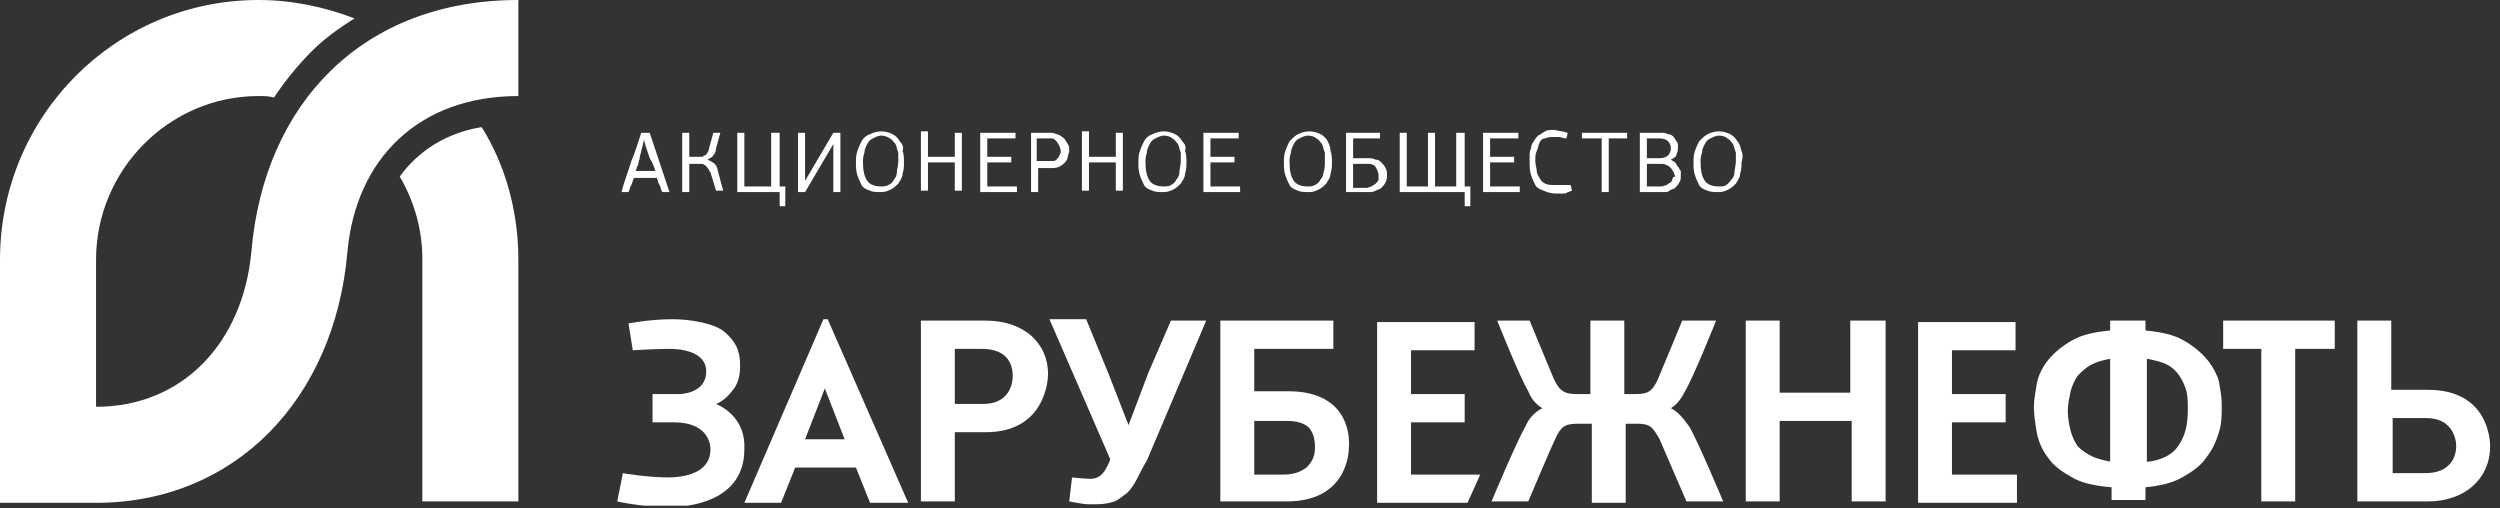 <?xml version="1.0" encoding="UTF-8"?> <svg xmlns="http://www.w3.org/2000/svg" width="177" height="36" viewBox="0 0 177 36" fill="none"><rect x="0" y="0" width="177" height="36" fill="#333333" stroke="none"/> <g clip-path="url(#clip0)"> <path d="M28.3 12.5C29.3 14.2 29.9 16.2 29.9 18.3V35.5H36.7V18.4C36.7 15 35.8 11.7 34.1 9C31.6 9.4 29.6 10.7 28.3 12.5ZM17.8 17.8C17.2 24.3 12.9 28.8 6.8 28.8V18.4C6.8 12 12 6.8 18.3 6.8C18.7 6.8 19 6.8 19.4 6.9C20.2 5.7 21.1 4.6 22.1 3.6C23 2.7 24 2 25.1 1.3C23 0.5 20.7 0 18.3 0C8.2 0 0 8.2 0 18.4V35.6H6.8C16.6 35.6 23.7 28.3 24.6 17.8C25.2 11.3 29.6 6.8 36.7 6.8V0C25.7 0 18.7 7.3 17.8 17.8Z" fill="white"></path> <path d="M50.7 28.6C51.2 28.4 51.6 28 51.9 27.6C52.3 27.1 52.4 26.5 52.4 25.9C52.4 24.8 52.1 24.2 51.3 23.5C50.6 22.9 48.9 22.6 47.6 22.6C46 22.6 44.5 22.9 44.5 22.9L44.8 24.8C44.8 24.8 46.3 24.7 47.4 24.7C48 24.7 50 24.8 50 26.3C50 27.9 48.1 27.9 48.1 27.9H46.2V29.9H47.7C50.1 29.9 50.3 31.4 50.3 31.8C50.3 33.7 48 33.8 47.3 33.8C45.8 33.8 44.1 33.5 44.1 33.5L43.7 35.5C43.7 35.5 45.4 35.9 47.4 35.9C48.6 35.9 52.7 35.6 52.7 31.8C52.8 29.8 51.4 28.9 50.7 28.6ZM69.8 22.7H65.2V35.5H67.6V30.6H69.8C74 30.6 74.2 26.9 74.2 26.5C74.2 24.2 72.4 22.7 69.8 22.7ZM69.6 28.6H67.6V24.7H69.5C71.5 24.7 71.7 26 71.7 26.6C71.7 27.4 71.3 28.6 69.6 28.6ZM171.9 27.6H169.3V22.7H166.9V35.5H171.9C174.5 35.5 176.3 33.9 176.3 31.6C176.3 31.2 176.2 27.6 171.9 27.6ZM171.7 33.5H169.4V29.6H171.8C173.5 29.6 173.9 30.9 173.9 31.6C173.9 32.2 173.6 33.5 171.7 33.5ZM81.3 26.4L79.9 30.1L78.5 26.5L76.9 22.6H74.3L78.6 32.5C78.6 32.6 78.5 32.8 78.4 33C78.2 33.4 77.9 33.9 77.2 33.9C76.8 33.9 75.9 33.8 75.9 33.8L75.7 35.5C75.7 35.5 76.7 35.7 77 35.7C77.3 35.7 77.5 35.7 77.7 35.7C78.2 35.7 78.6 35.6 78.9 35.5C79.2 35.4 79.5 35.1 79.8 34.9C80.1 34.6 80.3 34.3 80.5 33.9C80.7 33.5 80.9 33.1 81.2 32.6L85.4 22.7H82.9L81.3 26.4ZM91.2 27.7H88.8V24.7H94.4V22.7H86.4V35.5H91.1C95.4 35.5 95.5 32 95.5 31.7C95.6 30.5 95.2 27.7 91.2 27.7ZM92.5 33.1C92.1 33.4 91.6 33.6 90.9 33.6H88.8V29.8H91.1C91.9 29.8 92.4 30 92.7 30.3C93 30.7 93.1 31.1 93.1 31.7C93.1 32.3 92.9 32.7 92.5 33.1ZM156.3 25.5C155.9 25 155.3 24.5 154.6 24.1C153.9 23.7 153 23.5 151.9 23.4V22.7H149.4V23.4C148.3 23.5 147.4 23.7 146.7 24.1C146 24.5 145.4 25 145 25.5C144.6 26 144.3 26.6 144.2 27.2C144.1 27.8 144 28.3 144 28.8C144 29.4 144.1 30 144.2 30.6C144.3 31.2 144.6 31.9 145 32.4C145.4 33 146 33.4 146.7 33.8C147.4 34.2 148.3 34.4 149.5 34.5V35.4H151.9V34.5C152.9 34.4 153.8 34.2 154.5 33.8C155.2 33.4 155.8 33 156.2 32.4C156.6 31.9 156.9 31.3 157.1 30.6C157.3 30 157.3 29.3 157.3 28.7C157.3 28.1 157.2 27.6 157.1 27C157 26.6 156.7 26 156.3 25.5ZM149.5 32.7C149 32.6 148.5 32.5 148.1 32.3C147.7 32.1 147.4 31.9 147.1 31.6C146.9 31.3 146.7 30.9 146.6 30.5C146.5 30.1 146.4 29.6 146.4 29.1C146.4 28.6 146.5 28.2 146.6 27.7C146.7 27.3 146.9 26.9 147.1 26.6C147.4 26.3 147.7 26 148.1 25.8C148.5 25.6 148.9 25.5 149.4 25.4V32.7H149.5ZM154.2 31.6C153.8 32.2 153 32.6 152 32.7V25.4C152.5 25.5 153 25.6 153.4 25.8C153.8 26 154.1 26.3 154.3 26.6C154.5 26.9 154.7 27.3 154.8 27.7C154.9 28.1 154.9 28.6 154.9 29C154.9 30.1 154.7 30.9 154.2 31.6ZM58.3 22.6L52.7 35.6H55.3L56.3 33.1H60.6L61.6 35.6H64.3L58.6 22.6H58.3ZM57 31.1L58.4 27.5L59.8 31.1H57ZM138.2 29.9H142V27.9H138.2V24.8H142.7V22.8H135.8V35.6H142.8V33.6H138.2V29.9ZM131 27.8H126V22.7H123.6V35.5H126V29.8H131.1V35.5H133.5V22.7H131V27.8ZM157.4 24.7H160.1V35.5H162.5V24.7H165.3V22.7H157.4V24.7ZM118.3 28.9C118.8 28.6 119.1 28.1 119.3 27.7C119.9 26.7 121.5 22.7 121.5 22.7H119.1C119.1 22.7 117.7 26.1 117.4 26.8C117 27.7 116.7 27.9 115.8 27.9H115V22.7H112.6V27.9H111.6C110.8 27.9 110.4 27.7 110 26.8C109.7 26.1 108.3 22.7 108.3 22.7H106C106 22.7 107.6 26.7 108.2 27.7C108.4 28.2 108.7 28.6 109.2 28.9C108.6 29.2 108.2 29.7 108 30.2C107.4 31.2 105.6 35.5 105.6 35.5H108.2C108.2 35.5 109.8 31.7 110.1 31.1C110.5 30.2 110.8 30 111.7 30H112.7V35.6H115.1V30H115.9C116.8 30 117 30.2 117.5 31.1C117.8 31.8 119.4 35.5 119.4 35.5H122C122 35.5 120.2 31.2 119.6 30.2C119.3 29.8 118.9 29.2 118.3 28.9ZM99.9 29.9H103.7V27.9H99.9V24.8H104.4V22.8H97.5V35.6H103.9L104.8 33.6H99.9V29.9Z" fill="white"></path> <path d="M45.4 9.4C45.2 10 45 10.7 44.7 11.4C44.5 12.1 44.2 12.8 44 13.6H44.5C44.6 13.4 44.6 13.2 44.7 13.1C44.8 12.9 44.8 12.7 44.9 12.6H46.5C46.6 12.8 46.6 13 46.7 13.1C46.8 13.3 46.8 13.5 46.9 13.6H47.4L46 9.4H45.4ZM46.4 12.1H45C45.1 11.9 45.1 11.8 45.2 11.6C45.2 11.4 45.3 11.3 45.3 11.1C45.3 11 45.4 10.8 45.4 10.7C45.4 10.6 45.5 10.4 45.5 10.3L45.6 9.9L45.7 10.3C45.8 10.6 45.9 10.9 46 11.2C46.2 11.5 46.3 11.8 46.4 12.1ZM50.6 11.6C50.5 11.5 50.3 11.4 50.1 11.3C50.2 11.2 50.4 11.2 50.5 11C50.6 10.9 50.7 10.7 50.7 10.5L51 9.4H50.5L50.2 10.5C50.2 10.6 50.1 10.8 50.1 10.8C50 10.9 50 11 49.9 11C49.8 11 49.8 11.1 49.7 11.1C49.6 11.1 49.6 11.1 49.5 11.1H48.8V9.4H48.3V13.6H48.8V11.6H49.5C49.6 11.6 49.7 11.6 49.7 11.6C49.8 11.6 49.9 11.7 49.9 11.7C50 11.7 50 11.8 50.1 11.9C50.2 12 50.2 12.1 50.3 12.2L50.7 13.5H51.2L50.8 12C50.8 11.9 50.7 11.7 50.6 11.6ZM55.1 9.4H54.6V13.2H52.7V9.4H52.2V13.6H55.2V14.6H55.6V13.2H55.2V9.4H55.1ZM57 12.8V9.4H56.5V13.6H57L59 10.2V13.6H59.5V9.4H59L57 12.8ZM63.7 10C63.6 9.8 63.4 9.6 63.2 9.5C63 9.4 62.7 9.3 62.4 9.3C62.1 9.3 61.8 9.4 61.6 9.5C61.3 9.6 61.1 9.8 61 10C60.9 10.2 60.8 10.4 60.7 10.7C60.6 11 60.6 11.2 60.6 11.5C60.6 11.8 60.6 12.1 60.7 12.4C60.8 12.7 60.9 12.9 61 13.1C61.1 13.3 61.3 13.4 61.6 13.5C61.8 13.6 62.1 13.6 62.4 13.6C62.7 13.6 62.9 13.5 63.1 13.4C63.3 13.3 63.5 13.1 63.6 13C63.7 12.8 63.9 12.6 63.9 12.3C64 12 64 11.8 64 11.5C64 11.2 64 10.9 63.9 10.7C64 10.4 63.9 10.2 63.7 10ZM63.5 12.2C63.5 12.4 63.4 12.6 63.3 12.7C63.2 12.9 63.1 13 62.9 13.1C62.7 13.2 62.6 13.2 62.4 13.2C62 13.2 61.6 13.1 61.4 12.8C61.2 12.5 61.1 12.1 61.1 11.5C61.1 11.3 61.1 11.1 61.2 10.8C61.2 10.6 61.3 10.4 61.4 10.2C61.5 10 61.6 9.9 61.8 9.8C62 9.7 62.2 9.6 62.4 9.6C62.6 9.6 62.9 9.7 63 9.8C63.2 9.9 63.3 10.1 63.4 10.2C63.5 10.4 63.5 10.6 63.6 10.8C63.6 11 63.6 11.2 63.6 11.4C63.6 11.7 63.5 12 63.5 12.2ZM67.6 11.1H65.7C65.7 10.8 65.7 10.5 65.7 10.2C65.7 9.9 65.7 9.6 65.7 9.3H65.2V13.5H65.7C65.7 13.2 65.7 12.8 65.7 12.5C65.7 12.2 65.7 11.8 65.7 11.5H67.6V13.5H68.1V9.4H67.6V11.1ZM69.9 11.5H71.6V11.1H69.9V9.8H71.9V9.4H69.4V13.6H72V13.2H69.9V11.5ZM75.2 9.7C75.1 9.6 74.9 9.5 74.8 9.5C74.6 9.4 74.5 9.4 74.3 9.4H73V13.6H73.5V11.9H74.4C74.6 11.9 74.8 11.9 75 11.8C75.2 11.7 75.3 11.6 75.4 11.5C75.5 11.4 75.6 11.2 75.6 11.1C75.6 11 75.7 10.8 75.7 10.7C75.7 10.5 75.7 10.3 75.6 10.2C75.4 9.9 75.4 9.8 75.2 9.7ZM75 11C75 11.1 74.9 11.2 74.8 11.3C74.7 11.4 74.6 11.4 74.5 11.4C74.4 11.4 74.3 11.4 74.2 11.4H73.4V9.8H74.2C74.3 9.8 74.4 9.8 74.5 9.8C74.6 9.8 74.7 9.9 74.8 10C74.9 10.1 74.9 10.2 75 10.3C75 10.4 75.1 10.5 75.1 10.7C75.1 10.8 75.1 10.9 75 11ZM79 11.1H77.1C77.1 10.8 77.1 10.5 77.1 10.2C77.1 9.9 77.1 9.6 77.1 9.3H76.6V13.5H77.1C77.1 13.2 77.1 12.8 77.1 12.5C77.1 12.2 77.1 11.8 77.1 11.5H79V13.5H79.5V9.4H79V11.1ZM83.7 10C83.6 9.8 83.4 9.6 83.2 9.5C83 9.4 82.7 9.3 82.4 9.3C82.1 9.3 81.8 9.4 81.6 9.5C81.3 9.6 81.1 9.8 81 10C80.9 10.2 80.8 10.4 80.7 10.7C80.6 11 80.6 11.2 80.6 11.5C80.6 11.8 80.6 12.1 80.7 12.4C80.8 12.7 80.9 12.9 81 13.1C81.1 13.3 81.3 13.4 81.6 13.5C81.8 13.6 82.1 13.6 82.4 13.6C82.7 13.6 82.9 13.5 83.1 13.4C83.3 13.3 83.5 13.1 83.6 13C83.7 12.8 83.9 12.6 83.9 12.3C84 12 84 11.8 84 11.5C84 11.2 84 10.9 83.9 10.7C84 10.4 83.9 10.2 83.7 10ZM83.5 12.2C83.5 12.4 83.4 12.6 83.3 12.7C83.2 12.9 83.1 13 82.9 13.1C82.8 13.2 82.6 13.2 82.4 13.2C82 13.2 81.6 13.1 81.4 12.8C81.2 12.5 81.1 12.1 81.1 11.5C81.1 11.3 81.1 11.1 81.2 10.8C81.2 10.6 81.3 10.4 81.4 10.2C81.5 10 81.6 9.9 81.8 9.8C82 9.7 82.2 9.6 82.4 9.6C82.7 9.6 82.9 9.7 83 9.8C83.2 9.9 83.3 10.1 83.4 10.2C83.5 10.4 83.5 10.6 83.6 10.8C83.6 11 83.6 11.2 83.6 11.4C83.6 11.7 83.5 12 83.5 12.2ZM85.7 11.5H87.4V11.1H85.7V9.8H87.7V9.4H85.2V13.6H87.8V13.2H85.7V11.5ZM94 10C93.9 9.8 93.7 9.6 93.5 9.5C93.3 9.4 93 9.3 92.7 9.3C92.4 9.3 92.1 9.4 91.9 9.5C91.7 9.6 91.5 9.8 91.3 10C91.2 10.2 91.1 10.4 91 10.7C90.9 11 90.9 11.2 90.9 11.5C90.9 11.8 90.9 12.1 91 12.4C91.1 12.7 91.2 12.9 91.3 13.1C91.4 13.3 91.6 13.4 91.9 13.5C92.1 13.6 92.4 13.6 92.7 13.6C93 13.6 93.2 13.5 93.4 13.4C93.6 13.3 93.8 13.1 93.9 13C94 12.8 94.2 12.6 94.2 12.3C94.3 12 94.3 11.8 94.3 11.5C94.3 11.2 94.3 10.9 94.2 10.7C94.2 10.4 94.1 10.2 94 10ZM93.7 12.2C93.7 12.4 93.6 12.6 93.5 12.7C93.4 12.9 93.3 13 93.1 13.1C92.9 13.2 92.8 13.2 92.6 13.2C92.2 13.2 91.8 13.1 91.6 12.8C91.4 12.5 91.3 12.1 91.3 11.5C91.3 11.3 91.3 11.1 91.4 10.8C91.4 10.6 91.5 10.4 91.6 10.2C91.7 10 91.8 9.9 92 9.8C92.2 9.7 92.4 9.6 92.6 9.6C92.9 9.6 93.1 9.7 93.2 9.8C93.4 9.9 93.5 10.1 93.6 10.2C93.7 10.4 93.7 10.6 93.8 10.8C93.8 11 93.8 11.2 93.8 11.4C93.8 11.7 93.8 12 93.7 12.2ZM97.8 11.5C97.7 11.4 97.6 11.3 97.4 11.3C97.2 11.2 97 11.2 96.8 11.2H95.8V9.8H97.7V9.4H95.3V13.6H96.9C97.1 13.6 97.2 13.6 97.4 13.5C97.6 13.4 97.7 13.4 97.8 13.3C97.9 13.2 98 13.1 98.1 12.9C98.2 12.7 98.2 12.6 98.2 12.4C98.2 12.2 98.2 12.1 98.1 11.9C98 11.7 97.9 11.6 97.8 11.5ZM97.6 12.7C97.6 12.8 97.5 12.9 97.4 13C97.3 13.1 97.2 13.1 97.1 13.2C97 13.2 96.9 13.3 96.8 13.3H95.8V11.6H96.7C96.8 11.6 96.9 11.6 97 11.6C97.1 11.6 97.2 11.7 97.3 11.7C97.4 11.8 97.4 11.9 97.5 12C97.5 12.1 97.6 12.2 97.6 12.4C97.6 12.5 97.6 12.6 97.6 12.7ZM103.6 9.4H103.1V13.2H101.6V9.4H101.1V13.2H99.6V9.4H99.1V13.6H103.7V14.6H104.1V13.2H103.7V9.4H103.6ZM105.5 11.5H107.2V11.1H105.5V9.8H107.5V9.4H105V13.6H107.6V13.2H105.5V11.5ZM110.9 13.1C110.8 13.1 110.7 13.1 110.6 13.1C110.5 13.1 110.4 13.1 110.3 13.1C110.2 13.1 110.2 13.1 110.1 13.1C109.8 13.1 109.6 13.1 109.4 13C109.2 12.9 109.1 12.8 109 12.6C108.9 12.4 108.8 12.3 108.8 12.1C108.8 11.9 108.7 11.7 108.7 11.4C108.7 11.1 108.7 10.9 108.8 10.7C108.9 10.5 108.9 10.3 109 10.1C109.1 9.9 109.2 9.8 109.4 9.8C109.6 9.7 109.8 9.7 110 9.7C110.1 9.7 110.3 9.7 110.4 9.7C110.5 9.7 110.7 9.8 110.9 9.8L111 9.4C110.9 9.4 110.7 9.3 110.6 9.3C110.4 9.3 110.2 9.2 110 9.2C109.8 9.2 109.5 9.2 109.4 9.3C109.2 9.4 109.1 9.5 108.9 9.6C108.8 9.7 108.7 9.8 108.6 10C108.5 10.1 108.4 10.3 108.4 10.5C108.3 10.7 108.3 10.8 108.3 11C108.3 11.2 108.3 11.3 108.3 11.5C108.3 11.8 108.3 12.1 108.4 12.4C108.5 12.7 108.6 12.9 108.7 13.1C108.8 13.3 109 13.4 109.3 13.5C109.5 13.6 109.8 13.7 110.1 13.7C110.2 13.7 110.3 13.7 110.4 13.7C110.5 13.7 110.6 13.7 110.7 13.7C110.8 13.7 110.9 13.7 111 13.6C111.1 13.6 111.2 13.5 111.3 13.5L111.2 13.1C111.1 13.1 111 13.1 110.9 13.1ZM112.1 9.8H113.4V13.6H113.9V9.8H115.2V9.4H112V9.8H112.1ZM118.8 11.8C118.7 11.7 118.7 11.6 118.6 11.5C118.5 11.4 118.4 11.4 118.3 11.3C118.5 11.2 118.7 11.1 118.7 10.9C118.8 10.7 118.8 10.6 118.8 10.4C118.8 10.2 118.8 10.1 118.7 10C118.6 9.9 118.6 9.8 118.5 9.7C118.4 9.6 118.3 9.5 118.1 9.5C117.9 9.4 117.8 9.4 117.6 9.4H116.1V13.6H117.8C118 13.6 118.1 13.6 118.2 13.5C118.3 13.4 118.5 13.4 118.6 13.3C118.7 13.2 118.8 13.1 118.9 12.9C119 12.8 119 12.6 119 12.4C119 12.3 119 12.2 119 12.1C118.9 12 118.9 11.9 118.8 11.8ZM116.6 9.8H117.5C117.8 9.8 118 9.9 118.1 10C118.2 10.1 118.3 10.3 118.3 10.5C118.3 10.7 118.2 10.9 118.1 11C118 11.1 117.8 11.2 117.5 11.2H116.6V9.8ZM118.4 12.7C118.4 12.8 118.3 12.9 118.3 12.9C118.3 12.9 118.1 13 118 13.1C117.9 13.1 117.8 13.2 117.6 13.2H116.6V11.6H117.6C117.7 11.6 117.9 11.6 118 11.7C118.1 11.7 118.2 11.8 118.3 11.9C118.4 12 118.4 12.1 118.5 12.2C118.5 12.3 118.6 12.4 118.6 12.5C118.5 12.5 118.4 12.6 118.4 12.7ZM123.3 10.7C123.2 10.4 123.2 10.2 123 10C122.9 9.8 122.7 9.6 122.5 9.5C122.3 9.4 122 9.3 121.7 9.3C121.4 9.3 121.1 9.4 120.9 9.5C120.7 9.6 120.5 9.8 120.3 10C120.2 10.2 120.1 10.4 120 10.7C119.9 11 119.9 11.2 119.9 11.5C119.9 11.8 119.9 12.1 120 12.4C120.1 12.7 120.2 12.9 120.3 13.1C120.4 13.3 120.6 13.4 120.9 13.5C121.1 13.6 121.4 13.6 121.7 13.6C122 13.6 122.2 13.5 122.4 13.4C122.6 13.3 122.8 13.1 122.9 13C123 12.8 123.2 12.6 123.2 12.3C123.3 12 123.3 11.8 123.3 11.5C123.4 11.2 123.4 10.9 123.3 10.7ZM122.8 12.2C122.8 12.4 122.7 12.6 122.6 12.7C122.5 12.8 122.4 13 122.2 13.1C122.1 13.2 121.9 13.2 121.7 13.2C121.3 13.2 120.9 13.1 120.7 12.8C120.5 12.5 120.4 12.1 120.4 11.5C120.4 11.3 120.4 11.1 120.5 10.8C120.5 10.6 120.6 10.4 120.7 10.2C120.8 10 120.9 9.9 121.1 9.8C121.3 9.7 121.5 9.6 121.7 9.6C122 9.6 122.2 9.7 122.3 9.8C122.5 9.9 122.6 10.1 122.7 10.2C122.8 10.4 122.8 10.6 122.9 10.8C122.9 11 122.9 11.2 122.9 11.4C122.9 11.7 122.8 12 122.8 12.2Z" fill="white"></path> </g> <defs> <clipPath id="clip0"> <rect width="176.3" height="35.8" fill="white"></rect> </clipPath> </defs> </svg> 